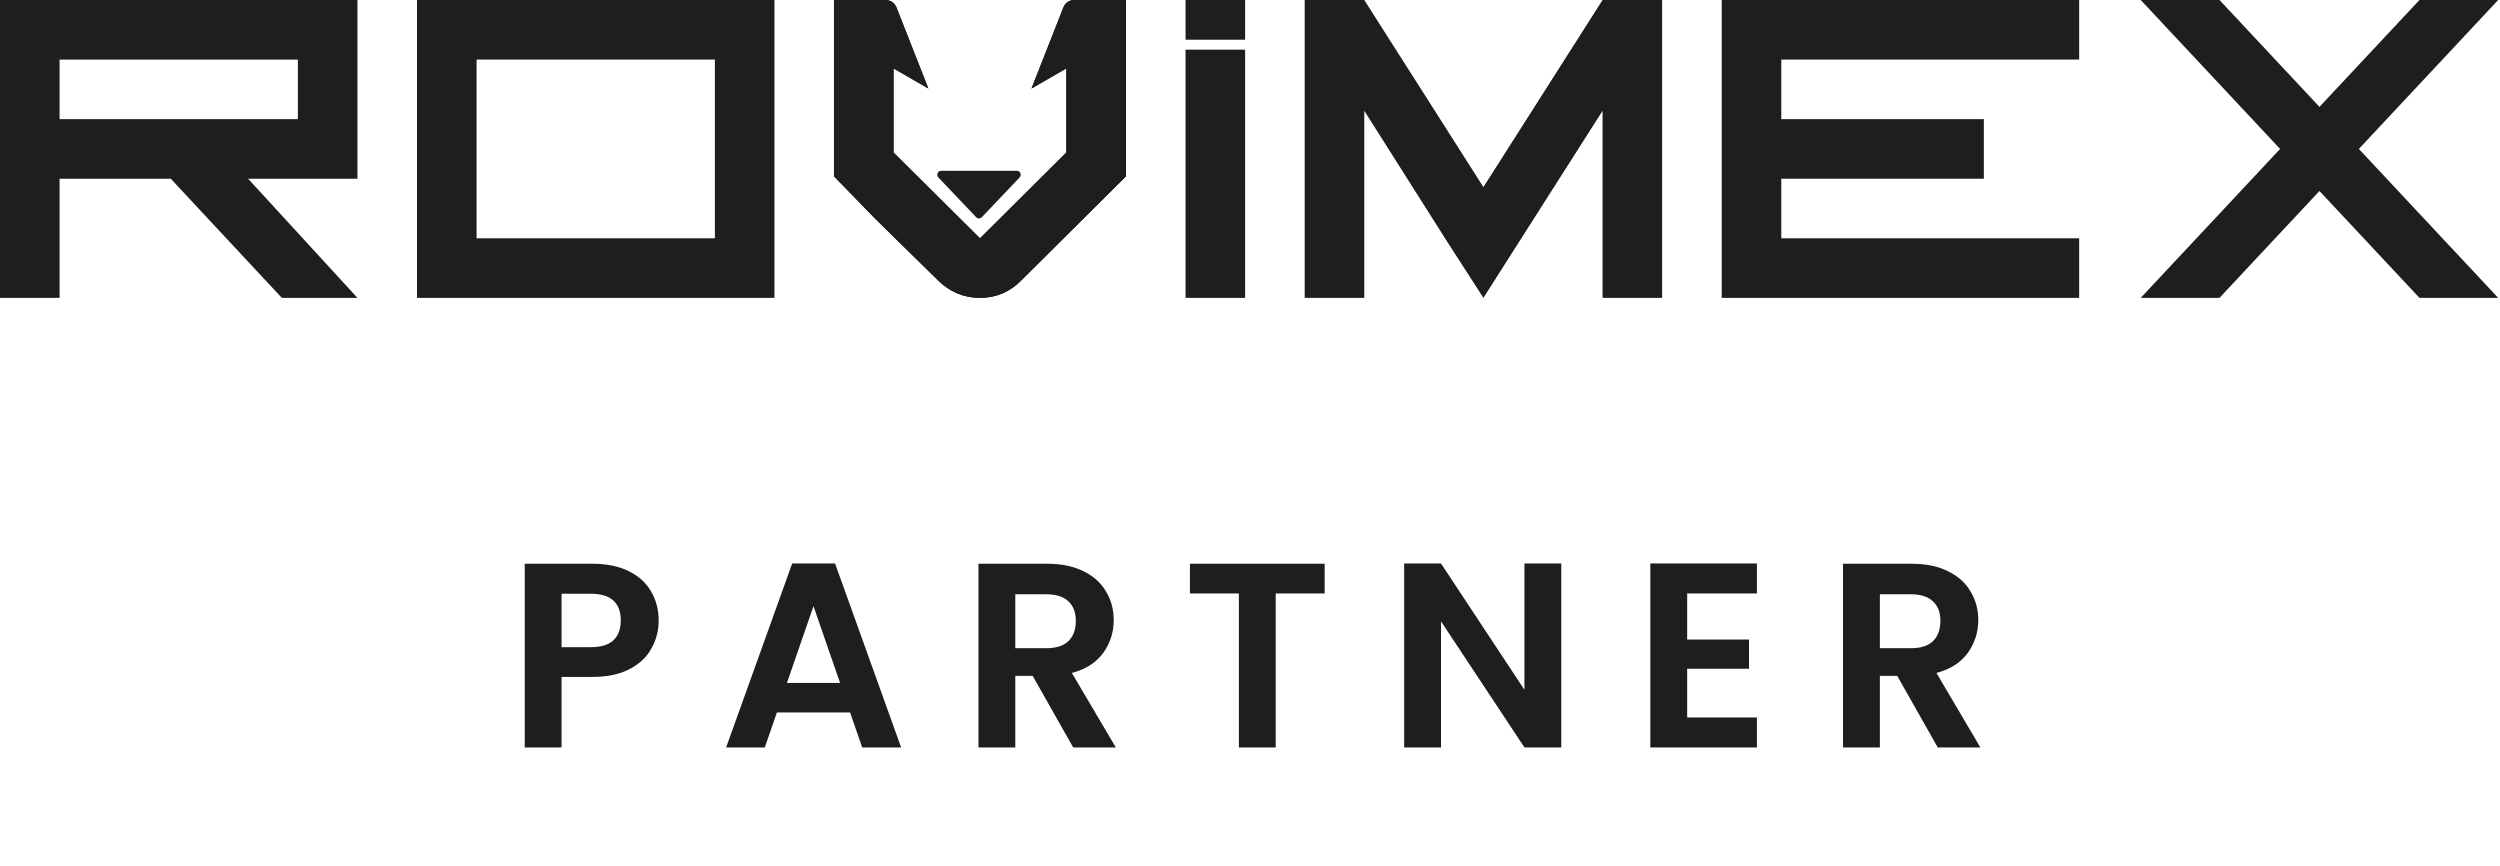 <?xml version="1.0" encoding="UTF-8"?>
<svg xmlns="http://www.w3.org/2000/svg" width="228" height="79" viewBox="0 0 228 79" fill="none">
  <path d="M38.032 27.166V-7.62939e-05H70.632V27.166H38.032ZM43.465 21.733H65.198V5.433H43.465V21.733Z" fill="#1E1E1E"></path>
  <path d="M108.121 3.622V-6.86646e-05H113.554V3.622H108.121ZM108.121 4.528H113.554V27.166H108.121V4.528Z" fill="#1E1E1E"></path>
  <path d="M151.587 -6.86646e-05V27.166H146.153V10.106L135.287 27.166L132.027 22.11L124.421 10.102V27.163H118.987V-6.86646e-05H124.421L135.287 17.06L146.153 -6.86646e-05H151.587Z" fill="#1E1E1E"></path>
  <path d="M189.62 -7.62939e-05V5.433H162.454V10.866H180.927V16.3H162.454V21.733H189.62V27.166H157.021V-7.62939e-05H189.62Z" fill="#1E1E1E"></path>
  <path d="M102.688 -6.86646e-05V16.082L93.18 25.536C92.122 26.623 90.854 27.166 89.376 27.166C87.898 27.166 86.598 26.623 85.511 25.536L79.861 19.991L76.058 16.082V-6.86646e-05H80.766C81.205 -6.86646e-05 81.596 0.264 81.755 0.67L84.668 8.074L81.491 6.241V13.909L89.376 21.733L97.247 13.909V6.241L94.071 8.074L96.983 0.67C97.142 0.261 97.533 -6.86646e-05 97.972 -6.86646e-05L102.688 -6.86646e-05Z" fill="#1E1E1E"></path>
  <path d="M102.688 -6.86646e-05V16.082L93.18 25.536C92.122 26.623 90.854 27.166 89.376 27.166C87.898 27.166 86.598 26.623 85.511 25.536L79.861 19.991L76.058 16.082V-6.86646e-05H80.766C81.205 -6.86646e-05 81.596 0.264 81.755 0.67L84.668 8.074L81.491 6.241V13.909L89.376 21.733L97.247 13.909V6.241L94.071 8.074L96.983 0.67C97.142 0.261 97.533 -6.86646e-05 97.972 -6.86646e-05L102.688 -6.86646e-05Z" fill="#1E1E1E"></path>
  <path d="M89.543 19.809L92.988 16.184C93.209 15.959 93.049 15.575 92.731 15.575H85.838C85.519 15.575 85.363 15.959 85.58 16.184L89.025 19.809C89.159 19.958 89.391 19.958 89.536 19.809H89.543Z" fill="#1E1E1E"></path>
  <path d="M215.127 13.583L227.834 27.166H220.655L211.534 17.419L202.417 27.166H195.234L207.945 13.583L195.234 -7.62939e-05H202.417L211.534 9.747L220.655 -7.62939e-05H227.834L215.127 13.583Z" fill="#1E1E1E"></path>
  <path d="M32.599 16.3V0H0V27.166H5.433V16.3H15.575L25.703 27.166H32.599L22.628 16.3H32.599ZM5.433 10.867V5.433H27.166V10.867H5.433Z" fill="#1E1E1E"></path>
  <path d="M60.07 56.598C60.07 57.494 59.854 58.334 59.422 59.118C59.006 59.902 58.342 60.534 57.43 61.014C56.534 61.494 55.398 61.734 54.022 61.734H51.214V68.166H47.854V51.414H54.022C55.318 51.414 56.422 51.638 57.334 52.086C58.246 52.534 58.926 53.15 59.374 53.934C59.838 54.718 60.07 55.606 60.07 56.598ZM53.878 59.022C54.806 59.022 55.494 58.814 55.942 58.398C56.39 57.966 56.614 57.366 56.614 56.598C56.614 54.966 55.702 54.15 53.878 54.15H51.214V59.022H53.878ZM77.527 64.974H70.855L69.751 68.166H66.223L72.247 51.39H76.159L82.183 68.166H78.631L77.527 64.974ZM76.615 62.286L74.191 55.278L71.767 62.286H76.615ZM97.875 68.166L94.179 61.638H92.595V68.166H89.235V51.414H95.523C96.819 51.414 97.923 51.646 98.835 52.11C99.747 52.558 100.427 53.174 100.875 53.958C101.339 54.726 101.571 55.59 101.571 56.55C101.571 57.654 101.251 58.654 100.611 59.55C99.971 60.43 99.019 61.038 97.755 61.374L101.763 68.166H97.875ZM92.595 59.118H95.403C96.315 59.118 96.995 58.902 97.443 58.47C97.891 58.022 98.115 57.406 98.115 56.622C98.115 55.854 97.891 55.262 97.443 54.846C96.995 54.414 96.315 54.198 95.403 54.198H92.595V59.118ZM120.81 51.414V54.126H116.346V68.166H112.986V54.126H108.522V51.414H120.81ZM142.389 68.166H139.029L131.421 56.67V68.166H128.061V51.39H131.421L139.029 62.91V51.39H142.389V68.166ZM153.87 54.126V58.326H159.51V60.99H153.87V65.43H160.23V68.166H150.51V51.39H160.23V54.126H153.87ZM176.723 68.166L173.027 61.638H171.443V68.166H168.083V51.414H174.371C175.667 51.414 176.771 51.646 177.683 52.11C178.595 52.558 179.275 53.174 179.723 53.958C180.187 54.726 180.419 55.59 180.419 56.55C180.419 57.654 180.099 58.654 179.459 59.55C178.819 60.43 177.867 61.038 176.603 61.374L180.611 68.166H176.723ZM171.443 59.118H174.251C175.163 59.118 175.843 58.902 176.291 58.47C176.739 58.022 176.963 57.406 176.963 56.622C176.963 55.854 176.739 55.262 176.291 54.846C175.843 54.414 175.163 54.198 174.251 54.198H171.443V59.118Z" fill="#1E1E1E"></path>
</svg>
